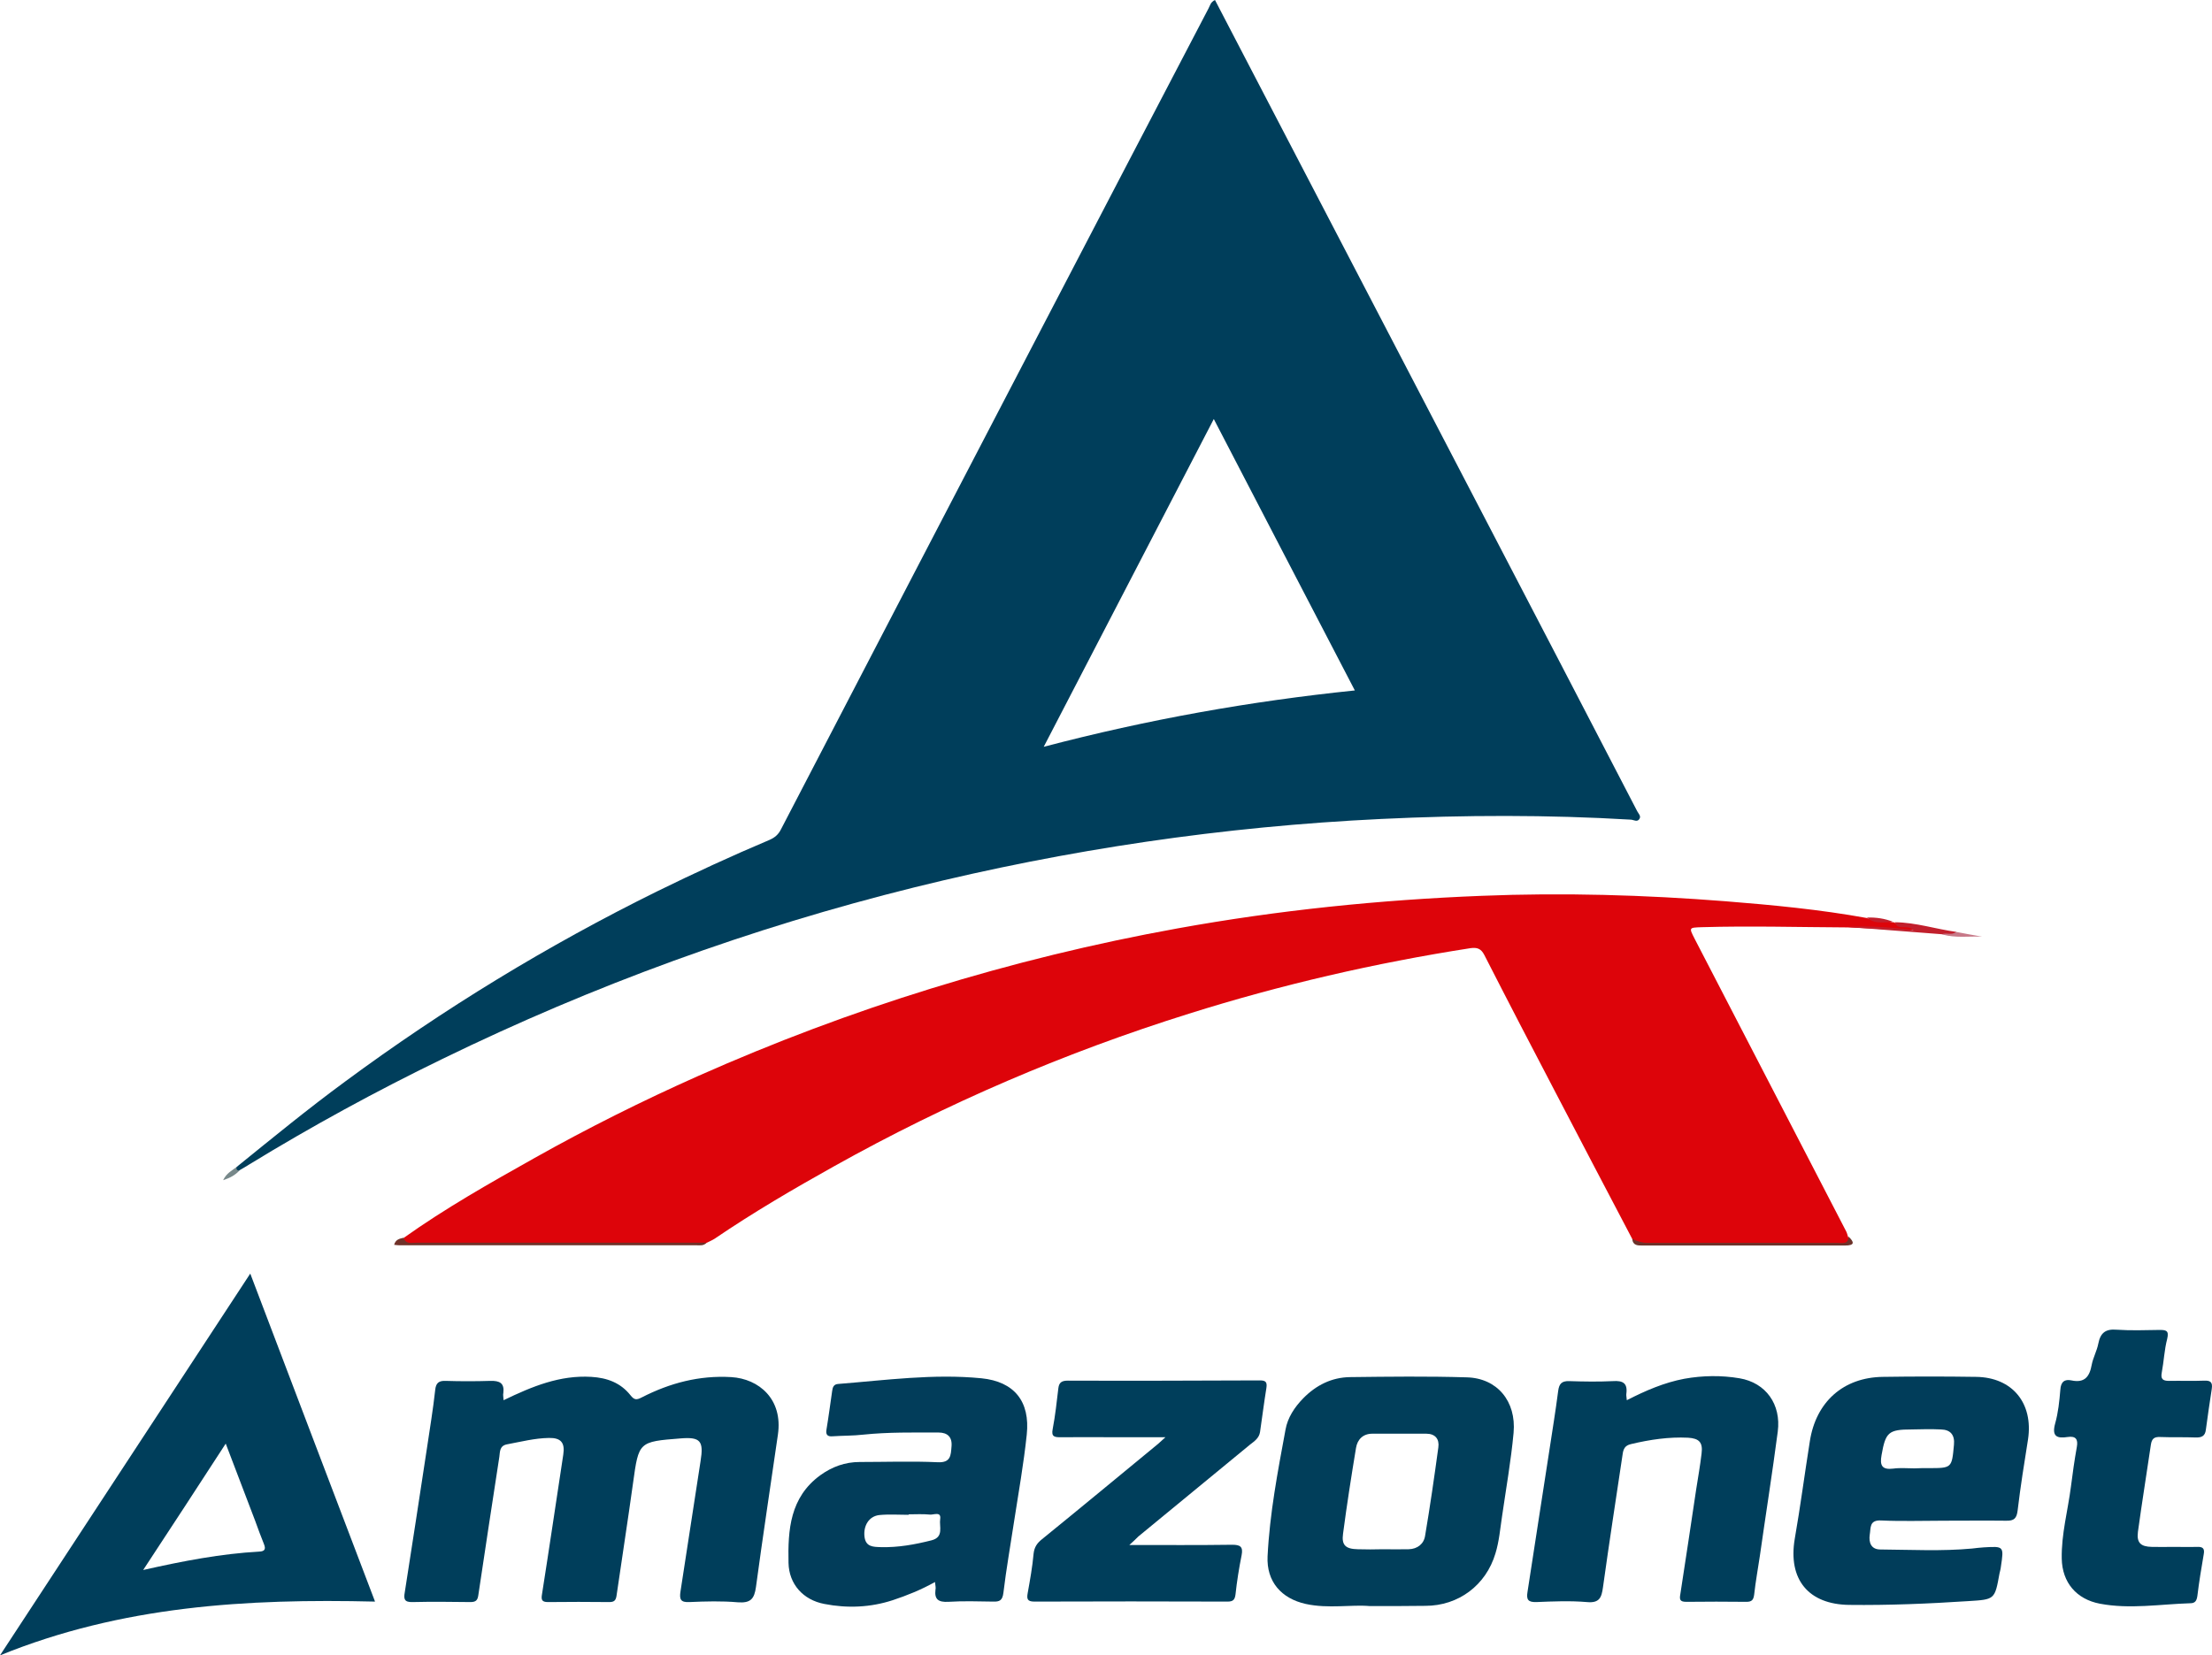 <?xml version="1.0" encoding="utf-8"?>
<!-- Generator: Adobe Illustrator 19.0.0, SVG Export Plug-In . SVG Version: 6.00 Build 0)  -->
<svg version="1.1" id="Layer_1" xmlns="http://www.w3.org/2000/svg" xmlns:xlink="http://www.w3.org/1999/xlink" x="0px" y="0px"
	 viewBox="0 0 937.8 702" style="enable-background:new 0 0 937.8 702;" xml:space="preserve">
<style type="text/css">
	.st0{fill:#DD040A;}
	.st1{fill:#003E5B;}
	.st2{fill:#703129;}
	.st3{fill:#6D322A;}
	.st4{fill:#C11F2C;}
	.st5{fill:#C77988;}
	.st6{fill:#77888A;}
	.st7{fill:#013E5A;}
	.st8{fill:#013D5A;}
	.st9{fill:#023D5A;}
</style>
<g>
	<path class="st0" d="M692,525.4c-10.8-20.6-21.6-41.1-32.3-61.7c-10.2-19.5-20.4-39.1-30.4-58.7c-1.4-2.7-3-3.3-5.9-2.9
		c-40.5,6.3-80.3,15.5-119.4,27.8c-52.3,16.4-102.5,37.9-150.4,64.7c-17.2,9.6-34.3,19.6-50.6,30.7c-1.1,0.7-2.3,1.2-3.5,1.8
		c-1.2,0.8-2.6,0.5-3.9,0.5c-40,0-80,0-120,0c-1.7,0-4.8,1.4-4.5-2.6c17.7-12.6,36.6-23.3,55.5-33.9c22.6-12.7,45.8-24.3,69.4-34.8
		c32.2-14.3,65.1-26.7,98.8-37.1c34.3-10.6,69.1-19.1,104.5-25.5c42.6-7.7,85.6-12.1,128.9-13.8c34.5-1.4,68.9-0.4,103.3,2.3
		c20,1.6,40.1,3.5,59.9,7.1c3.6,1.5,7.6,1,11.3,1.9c0.2-0.2,0.4-0.1,0.6,0.1c2.3,2,5.9,0,8,3c-9.4,0-18.7-0.6-28-1
		c-20.6-0.1-41.2-0.7-61.8-0.1c-5.5,0.2-5.5,0.1-3,5c21.4,41.3,42.8,82.7,64.2,124c0.4,0.7,0.5,1.5,0.8,2.3c0.6,1.4,0.7,2.7-1.2,3.1
		c-0.8,0.2-1.7,0.1-2.5,0.1c-27.6,0-55.2,0-82.8,0C695,527.6,693.2,527.4,692,525.4z"/>
	<path class="st1" d="M213.5,593.8c12.2-5.9,23.9-10.7,37.2-9.9c6.7,0.4,12.4,2.5,16.6,7.8c1.6,2,2.5,2.1,4.8,0.9
		c11.9-6.1,24.4-9.4,37.9-8.6c11.8,0.7,22,9.4,19.8,24.4c-3.1,21.5-6.4,43.1-9.3,64.6c-0.7,5.1-2.3,6.9-7.7,6.5
		c-6.8-0.6-13.7-0.4-20.5-0.1c-3.8,0.2-4.3-1.2-3.8-4.5c2.9-18.4,5.6-36.8,8.5-55.2c1.4-8.6,0-10.4-8.5-9.7
		c-17.7,1.4-17.7,1.4-20.1,18.8c-2.2,15.9-4.7,31.9-7,47.8c-0.3,2.2-1.1,2.8-3.1,2.8c-8.7-0.1-17.3-0.1-26,0c-2.7,0-2.9-1.1-2.5-3.4
		c3.1-19.7,6-39.4,9-59.1c0.8-5.1-1-7.2-6.1-7.1c-6,0.1-11.8,1.6-17.7,2.7c-3.2,0.6-3,3-3.3,5.3c-3,19.5-6,39.1-8.9,58.6
		c-0.3,2.3-1.1,3-3.4,3c-8.2-0.1-16.3-0.2-24.5,0c-3.5,0.1-3.8-1.3-3.3-4.1c3.2-20.4,6.3-40.7,9.4-61.1c1.2-8.2,2.6-16.4,3.5-24.7
		c0.3-3,1.5-4,4.4-3.9c6.3,0.2,12.7,0.2,19,0c3.9-0.1,6,0.9,5.5,5.1C213.2,591.4,213.4,592.3,213.5,593.8z"/>
	<path class="st1" d="M689.7,593.8c8-4.1,15.9-7.5,24.4-9.1c7.8-1.4,15.7-1.5,23.4-0.2c11.2,1.9,17.7,11.1,16.2,22.6
		c-2.3,17.6-5.1,35.2-7.6,52.8c-0.8,5.4-1.8,10.8-2.4,16.3c-0.3,2.3-1,3.1-3.3,3.1c-8.5-0.1-17-0.1-25.5,0c-2.8,0-2.9-1.1-2.5-3.3
		c2.3-14.8,4.5-29.6,6.7-44.3c0.8-5.1,1.7-10.2,2.3-15.3c0.6-4.7-1-6.4-5.7-6.7c-8.2-0.4-16.2,0.8-24.2,2.7
		c-2.7,0.6-3.3,2.2-3.6,4.5c-2.8,18.7-5.7,37.5-8.3,56.2c-0.6,4.4-1.5,6.8-6.8,6.3c-7.1-0.6-14.3-0.3-21.5,0
		c-3.6,0.1-4.2-1.2-3.7-4.3c3.1-19.9,6.1-39.8,9.2-59.6c1.3-8.5,2.7-17.1,3.8-25.6c0.4-3.1,1.5-4.3,4.7-4.2c6.2,0.2,12.3,0.3,18.5,0
		c4.3-0.3,6.3,0.9,5.7,5.4C689.4,591.7,689.6,592.5,689.7,593.8z"/>
	<path class="st1" d="M478.8,655.2c15.4,0,29.5,0.1,43.6-0.1c3.4,0,4.7,0.8,4,4.4c-1.1,5.5-2,11.1-2.6,16.7c-0.3,2.3-1.1,3-3.4,3
		c-27.3-0.1-54.6-0.1-81.9,0c-3.1,0-3.2-1.3-2.8-3.6c1-5.6,2-11.1,2.5-16.7c0.3-2.8,1.5-4.5,3.5-6.1c16.5-13.4,32.9-27,49.3-40.5
		c0.7-0.6,1.4-1.3,3.1-2.8c-7.8,0-14.3,0-20.9,0c-7.8,0-15.7-0.1-23.5,0c-2.5,0-4.1-0.1-3.4-3.5c1.1-5.7,1.7-11.5,2.4-17.3
		c0.3-2.4,1.4-3.2,4-3.2c27.1,0.1,54.3,0,81.4-0.1c2.4,0,3.2,0.6,2.8,3.2c-1,6.2-1.8,12.5-2.7,18.7c-0.4,2.6-2.4,3.9-4.2,5.3
		c-15.8,13-31.6,26-47.4,39C481.6,652.6,480.7,653.5,478.8,655.2z"/>
	<path class="st1" d="M921.4,656c3.3,0,6.7,0.1,10,0c2.3-0.1,3.4,0.5,2.9,3.1c-1,5.9-2,11.8-2.7,17.7c-0.3,2.1-1,3.1-3,3.1
		c-12.8,0.4-25.6,2.6-38.3,0.2c-10-1.9-16-9-16.2-19.1c-0.2-10.4,2.6-20.4,3.9-30.6c0.7-5.6,1.5-11.2,2.5-16.8
		c0.6-3.3-0.5-4.7-3.9-4.2c-4.5,0.7-6.8-0.2-5.3-5.7c1.3-4.6,1.8-9.5,2.2-14.3c0.2-3.5,1.9-4.6,4.7-4c5.6,1.2,7.7-1.6,8.6-6.6
		c0.6-3.1,2.2-5.9,2.8-9c0.9-4.6,3.1-6.3,7.8-5.9c6,0.4,12,0.2,18,0.1c2.8,0,4.3,0.1,3.4,3.8c-1.2,4.6-1.4,9.5-2.3,14.3
		c-0.5,2.7,0.4,3.5,3.1,3.5c5-0.1,10,0.1,15-0.1c2.7-0.1,3.5,0.8,3.1,3.5c-0.9,5.7-1.7,11.5-2.5,17.3c-0.3,2.7-1.8,3.4-4.4,3.3
		c-5-0.2-10,0-15-0.2c-2.5-0.1-3.5,0.7-3.9,3.2c-1.8,12.3-3.8,24.6-5.5,37c-0.6,4.7,1.2,6.3,5.9,6.4
		C915.4,656.1,918.4,656,921.4,656z"/>
	<path class="st2" d="M171.1,524.9c1,2.9,3.4,2.1,5.5,2.1c41,0,81.9,0,122.9,0c-1.1,1.4-2.7,1.1-4.2,1.1c-42,0-84,0-126,0
		c-0.6,0-1.3-0.1-2.2-0.2C167.7,525.6,169.4,525.3,171.1,524.9z"/>
	<path class="st3" d="M692,525.4c2.1,0.9,4,1.7,6.5,1.7c26.8-0.1,53.6,0,80.5,0c2,0,4.6,0.8,4.7-2.7c2.5,2.4,2.7,3.8-1.5,3.8
		c-28.6,0-57.1,0-85.7,0C694.4,528.2,692.3,528.3,692,525.4z"/>
	<path class="st4" d="M783.4,393.1c9-0.6,18,0.2,27.8,1.3c-2.8-2.6-6.6,0.6-7.8-3.3c8.9,0.1,17.3,2.9,26,4.1c-1.6,2.7-4,0.9-6,1
		C810,395.2,796.7,394.1,783.4,393.1z"/>
	<path class="st5" d="M823.3,396.2c1.9-0.8,4.2,0.6,6-1c3.7,0.7,7.4,1.4,11,2C834.7,397,828.9,397.9,823.3,396.2z"/>
	<path class="st4" d="M802.8,391c-3.8-0.1-7.9,1.2-11.3-1.9C795.4,389,799.1,389.5,802.8,391z"/>
	<path class="st6" d="M100.3,494.9c0.4,0.5,0.9,0.9,1.3,1.4c-1.8,2-4,3.2-7,4.2C96,497.5,98.4,496.4,100.3,494.9z"/>
	<path class="st1" d="M100.3,494.9c15.2-12.3,30.3-24.7,46.1-36.3c41.7-30.8,85.8-57.7,132.2-80.6c15.7-7.7,31.5-15,47.6-21.8
		c2.3-1,3.8-2.3,4.9-4.5c37-71.3,74.1-142.5,111.2-213.8c23.3-44.8,46.7-89.6,70.1-134.4c0.6-1.1,0.8-2.6,2.7-3.5
		c5.1,9.8,10.2,19.6,15.3,29.4c33.1,63.6,66.2,127.1,99.3,190.7c21.5,41.3,43,82.6,64.4,123.9c0.5,1,1.7,2,1,3.2
		c-0.9,1.6-2.4,0.5-3.6,0.4c-35.3-2.1-70.6-2-105.9-0.3c-66.9,3.2-132.9,12.9-197.9,29c-69.3,17.2-136,41.5-200.2,72.8
		c-28,13.6-55.3,28.5-81.8,44.7c-1.4,0.9-2.8,1.7-4.2,2.5C100.6,496.5,100.1,496,100.3,494.9z M574.4,292.8
		c-20-38.5-39.7-76.3-59.8-115.1c-24.2,46.7-47.8,92.2-72.1,139C486.7,305.1,529.9,297.4,574.4,292.8z"/>
	<path class="st1" d="M159,679.2C104.6,677.9,51.6,681,0,702c35.6-54.3,70.6-107.7,106.1-161.9C123.9,586.9,141.3,632.8,159,679.2z
		 M60.7,665.8c17.3-3.9,33.1-6.9,49.2-7.8c2.3-0.1,2.9-1,2-3.2c-1.3-3.2-2.5-6.5-3.7-9.8c-4-10.6-8.1-21.2-12.5-32.8
		C84,630.3,72.7,647.5,60.7,665.8z"/>
	<path class="st7" d="M580.7,681.1c-7.8-0.7-17.5,1.2-27.1-0.9c-10.4-2.3-16.7-9.5-16.2-20.2c0.9-18.1,4.3-35.9,7.6-53.7
		c0.9-5.1,3.8-9.5,7.5-13.3c5.5-5.6,12.1-8.9,19.9-9c16.5-0.2,33-0.4,49.4,0.1c12.9,0.3,21.1,10.1,19.9,23.5
		c-1.1,11.9-3.2,23.7-4.9,35.5c-0.8,5.2-1.2,10.5-2.8,15.7c-4,13.4-15.6,22.2-29.7,22.2C597.1,681.1,589.8,681.1,580.7,681.1z
		 M586.2,657c3.7,0,7.3,0.1,11,0c3.8-0.1,6.5-2.3,7-5.8c2.1-12.4,3.9-24.9,5.6-37.4c0.5-3.5-1.3-5.8-5.1-5.8c-7.6,0-15.3,0-22.9,0
		c-3.9,0-6.3,2.4-6.9,6c-2,12.1-3.9,24.2-5.5,36.4c-0.7,4.9,1.1,6.5,6.3,6.6C579.2,657.1,582.7,657.1,586.2,657
		C586.2,657.1,586.2,657,586.2,657z"/>
	<path class="st8" d="M824.1,644.9c-8.8,0-17.7,0.3-26.5-0.1c-5.2-0.3-4.4,3.2-4.9,6c-0.5,3.4,0.6,6.3,4.5,6.3
		c13,0.1,26,0.8,38.9-0.4c1.7-0.2,3.3-0.4,5-0.5c8.5-0.5,8.5-0.5,7.2,8.2c-0.1,1-0.4,2-0.6,2.9c-2,11.1-2,11-13.3,11.7
		c-16.8,1.1-33.6,1.8-50.4,1.6c-17.3-0.2-26-10.8-23.1-28c2.4-13.7,4.2-27.6,6.4-41.4c2.6-16.7,14.2-27.1,31-27.3
		c13.2-0.2,26.3-0.2,39.5,0c15.4,0.2,24.3,11.2,22,26.5c-1.6,10-3.2,20-4.4,30.1c-0.4,3.4-1.5,4.5-4.9,4.4
		C841.8,644.8,832.9,644.9,824.1,644.9z M817.6,622.6c9.9,0,9.9,0,10.8-9.9c0.4-4.1-1.4-6.4-5.5-6.5c-4.1-0.2-8.3-0.1-12.4,0
		c-9.9,0-11.1,1.2-12.8,10.9c-0.8,4.4,0.2,6.3,5,5.7c2.9-0.4,6-0.1,8.9-0.1C813.6,622.6,815.6,622.6,817.6,622.6z"/>
	<path class="st9" d="M396.4,670.9c-6.1,3.4-11.9,5.7-17.9,7.7c-9.5,3.1-19.3,3.5-29,1.6c-9-1.7-15-8.4-15.2-17.4
		c-0.3-14,0.6-27.8,13.5-37.2c5-3.6,10.5-5.6,16.7-5.6c11,0,22-0.4,33,0.1c5.6,0.3,5.6-2.9,5.9-6.6c0.4-4.1-1.7-6-5.5-6
		c-10.7,0-21.3-0.2-31.9,0.9c-4.3,0.5-8.6,0.4-13,0.7c-2.2,0.2-3-0.7-2.6-2.9c0.9-5.4,1.6-10.8,2.4-16.3c0.2-1.5,0.6-2.9,2.6-3
		c20.2-1.6,40.4-4.4,60.7-2.4c13.9,1.4,20.7,9.8,19.2,23.9c-1.3,12.4-3.5,24.7-5.4,37c-1.5,10-3.3,20-4.5,30.1
		c-0.4,3.2-1.6,3.8-4.4,3.7c-6.3-0.1-12.7-0.3-19,0.1c-4.1,0.2-5.9-1-5.4-5.1C396.8,673.4,396.6,672.6,396.4,670.9z M385.2,642.4
		c-4.1,0-8.3-0.3-12.4,0.1c-4.4,0.5-6.8,4.5-6.3,9.1c0.5,4.4,3.6,4.4,6.9,4.5c7.4,0.2,14.5-1.1,21.6-2.9c5.3-1.4,3.1-5.9,3.6-9
		c0.5-3.4-2.8-1.7-4.4-1.9c-3-0.3-6-0.1-9-0.1C385.2,642.3,385.2,642.4,385.2,642.4z"/>
</g>
</svg>
